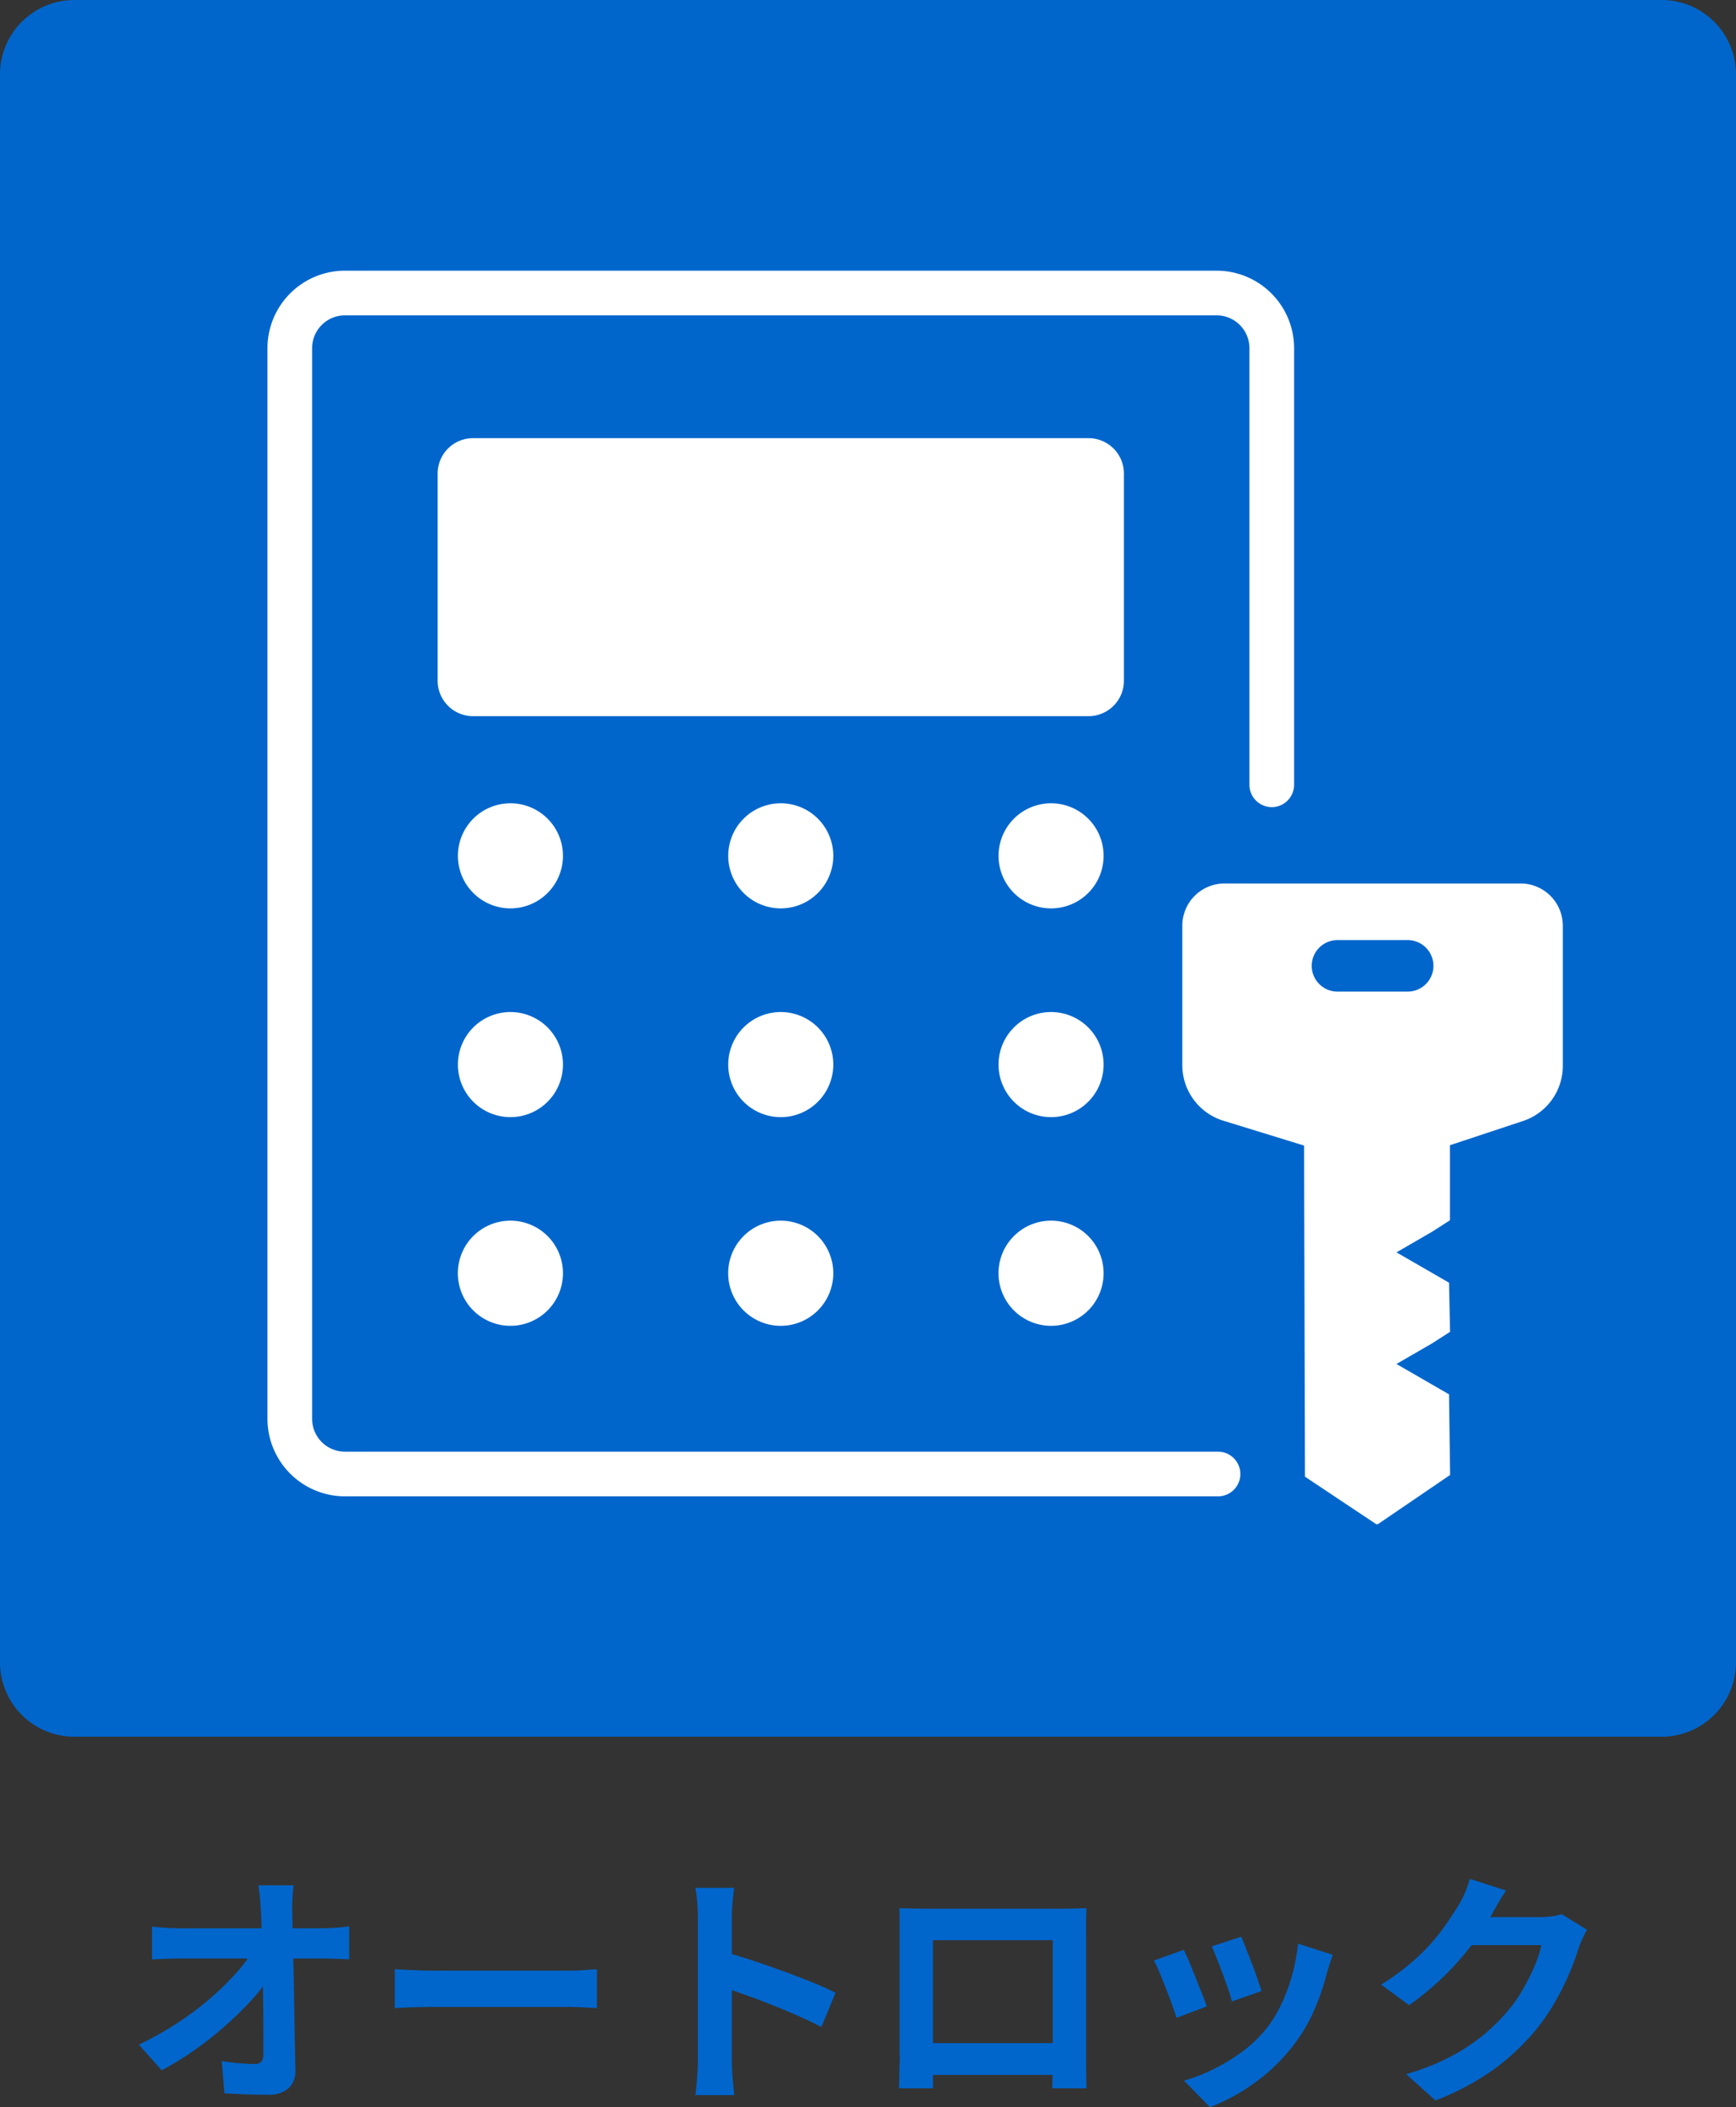 <svg xmlns="http://www.w3.org/2000/svg" width="70" height="84.93" viewBox="0 0 70 84.93">
  <rect x="0" y="0" width="70" height="84.93" fill="#333333" stroke="none"/>
  <g id="グループ_3598" data-name="グループ 3598" transform="translate(-525 -1438)">
    <path id="パス_3654" data-name="パス 3654" d="M-23.16-8.01q-.03.23-.045.5T-23.22-7q.01.42.02.91t.025,1.04q.015.55.025,1.125l.02,1.15q.01.575.02,1.13t.02,1.065a.947.947,0,0,1-.27.745,1.2,1.2,0,0,1-.85.265q-.45,0-.88-.015T-25.95.37l-.11-1.3q.34.06.71.09t.62.03a.327.327,0,0,0,.27-.1.513.513,0,0,0,.08-.32v-.785q0-.445-.005-.95t-.015-1.04q-.01-.535-.02-1.065t-.025-1.02q-.015-.49-.035-.91-.02-.33-.045-.575t-.055-.435Zm-5.71,1.66q.22.03.535.05t.575.02h5.8q.24,0,.55-.025t.49-.055v1.33l-.505-.02q-.265-.01-.465-.01h-5.84q-.27,0-.57.01t-.57.03Zm-.53,4.76a12.921,12.921,0,0,0,1.49-.83,12.628,12.628,0,0,0,1.3-.96,11.632,11.632,0,0,0,1.045-1,6.209,6.209,0,0,0,.725-.935l.65.01.01,1.06a7.03,7.03,0,0,1-.77.96q-.47.5-1.04,1a13.645,13.645,0,0,1-1.21.945,12.6,12.6,0,0,1-1.28.785Zm10.32-3.04.46.025q.28.015.585.025t.565.01h5.37q.35,0,.66-.025t.51-.035v1.57l-.51-.03q-.34-.02-.66-.02h-5.37q-.43,0-.88.015t-.73.035ZM-6.86-.96V-6.71q0-.26-.025-.6a5.247,5.247,0,0,0-.075-.6H-5.4q-.03.26-.06.575t-.03.625q0,.28,0,.76t0,1.065q0,.585,0,1.19t0,1.165q0,.56,0,.975t0,.6q0,.14.01.395t.04.525q.03.27.04.48H-6.96q.04-.3.07-.7T-6.86-.96Zm1.07-4.36q.5.13,1.12.335t1.25.435q.63.23,1.185.455t.925.415L-1.88-2.3q-.42-.22-.93-.445T-3.845-3.18q-.525-.21-1.03-.39t-.915-.32ZM1.26-7.09q.31.01.585.015t.475.005h5.5q.19,0,.455-.005T8.81-7.09q-.01.23-.015.485t0,.485v4.9q0,.15,0,.375T8.8-.4q0,.225.005.39T8.81.17H7.43q0-.02.005-.245t.01-.535q0-.31.005-.58,0-.13,0-.44t0-.73q0-.42,0-.89t0-.92q0-.45,0-.82t0-.59q0-.22,0-.22H2.62V-.785q0,.225,0,.435t0,.355V.17H1.25q0-.02.005-.17t.01-.37q0-.22.01-.45t0-.41V-6.605Q1.28-6.88,1.26-7.09ZM7.95-1.65V-.37H1.94V-1.65Zm7.1-4.29q.07.16.185.455l.245.63q.13.335.23.635t.16.47l-1.2.42a4.173,4.173,0,0,0-.14-.48q-.1-.29-.22-.615t-.24-.625q-.12-.3-.21-.5Zm3.69.73q-.08.24-.135.41t-.1.32a9.586,9.586,0,0,1-.52,1.515,6.686,6.686,0,0,1-.84,1.415A7.45,7.45,0,0,1,15.555-.025,7.855,7.855,0,0,1,13.79.93L12.74-.14A6.778,6.778,0,0,0,13.9-.585,7.472,7.472,0,0,0,15.08-1.3a5.222,5.222,0,0,0,.98-.93,5.178,5.178,0,0,0,.605-.985,7.188,7.188,0,0,0,.44-1.19A7.4,7.4,0,0,0,17.34-5.66Zm-6.01-.2q.1.19.225.49t.255.63q.13.33.255.64t.195.52l-1.22.46q-.06-.2-.175-.52t-.255-.675q-.14-.355-.265-.655a4.588,4.588,0,0,0-.215-.46Zm16.26-.81q-.08.14-.17.335t-.16.385a10.159,10.159,0,0,1-.365,1,10.553,10.553,0,0,1-.58,1.17,8.887,8.887,0,0,1-.8,1.165A9.482,9.482,0,0,1,25.245-.6,10.639,10.639,0,0,1,22.88.66L21.7-.4a9.6,9.6,0,0,0,1.76-.69,7.907,7.907,0,0,0,1.29-.835,7.554,7.554,0,0,0,.98-.945,5.426,5.426,0,0,0,.64-.885,8.839,8.839,0,0,0,.5-.985,4.242,4.242,0,0,0,.28-.86H23.78l.46-1.13H27.1a3.669,3.669,0,0,0,.465-.03,1.98,1.98,0,0,0,.405-.09ZM25.73-7.8q-.18.26-.35.56l-.26.46a10.834,10.834,0,0,1-.835,1.245,11.138,11.138,0,0,1-1.125,1.25A11.451,11.451,0,0,1,21.82-3.18l-1.13-.83a9.649,9.649,0,0,0,1.165-.84A8.241,8.241,0,0,0,22.73-5.7a8.312,8.312,0,0,0,.635-.82q.265-.395.455-.7a3.555,3.555,0,0,0,.25-.495,4.591,4.591,0,0,0,.2-.555Z" transform="translate(560 1522)" fill="#06c"/>
    <path id="パス_3627" data-name="パス 3627" d="M3,0H67a3,3,0,0,1,3,3V67a3,3,0,0,1-3,3H3a3,3,0,0,1-3-3V3A3,3,0,0,1,3,0" transform="translate(525 1438)" fill="#06c"/>
    <path id="パス_3628" data-name="パス 3628" d="M61.317,35.61H49.374a1.7,1.7,0,0,0-1.7,1.7v5.625a2.343,2.343,0,0,0,1.66,2.238l3.249,1,.037,13.346,2.86,1.906a.084.084,0,0,0,.046.013l.046-.013,2.9-1.976L58.428,56.2l-2.12-1.224,1.433-.828.729-.468L58.428,51.7l-2.119-1.223,1.431-.828.726-.466V46.159l2.944-.976a2.337,2.337,0,0,0,1.606-2.225V37.31a1.7,1.7,0,0,0-1.7-1.7M57.8,38.93a1.039,1.039,0,0,1-1.037,1.037H53.93a1.038,1.038,0,1,1,0-2.076h2.83A1.039,1.039,0,0,1,57.8,38.928Z" transform="translate(525 1438)" fill="#fff"/>
    <path id="パス_3629" data-name="パス 3629" d="M49.114,58.51H13.907a1.323,1.323,0,0,1-1.322-1.322V14.032a1.323,1.323,0,0,1,1.322-1.321H49.058a1.324,1.324,0,0,1,1.323,1.321v17.6a.9.9,0,1,0,1.8,0v-17.6a3.126,3.126,0,0,0-3.122-3.122H13.907a3.126,3.126,0,0,0-3.122,3.122V57.188a3.127,3.127,0,0,0,3.122,3.123H49.114a.9.9,0,0,0,0-1.8" transform="translate(525 1438)" fill="#fff"/>
    <path id="パス_3630" data-name="パス 3630" d="M45.319,27.439V19.086a1.425,1.425,0,0,0-1.426-1.425H19.073a1.426,1.426,0,0,0-1.426,1.425v8.353a1.427,1.427,0,0,0,1.426,1.426h24.82a1.426,1.426,0,0,0,1.426-1.426" transform="translate(525 1438)" fill="#fff"/>
    <path id="パス_3631" data-name="パス 3631" d="M20.587,32.377A2.118,2.118,0,1,0,22.7,34.495a2.118,2.118,0,0,0-2.118-2.118" transform="translate(525 1438)" fill="#fff"/>
    <path id="パス_3632" data-name="パス 3632" d="M31.483,32.377A2.118,2.118,0,1,0,33.6,34.495a2.118,2.118,0,0,0-2.118-2.118" transform="translate(525 1438)" fill="#fff"/>
    <path id="パス_3633" data-name="パス 3633" d="M42.38,32.377A2.118,2.118,0,1,0,44.5,34.495a2.118,2.118,0,0,0-2.118-2.118" transform="translate(525 1438)" fill="#fff"/>
    <path id="パス_3634" data-name="パス 3634" d="M20.587,40.791A2.118,2.118,0,1,0,22.7,42.909a2.118,2.118,0,0,0-2.118-2.118" transform="translate(525 1438)" fill="#fff"/>
    <path id="パス_3635" data-name="パス 3635" d="M31.483,40.791A2.118,2.118,0,1,0,33.6,42.909a2.118,2.118,0,0,0-2.118-2.118" transform="translate(525 1438)" fill="#fff"/>
    <path id="パス_3636" data-name="パス 3636" d="M42.38,40.791A2.118,2.118,0,1,0,44.5,42.909a2.118,2.118,0,0,0-2.118-2.118" transform="translate(525 1438)" fill="#fff"/>
    <path id="パス_3637" data-name="パス 3637" d="M20.587,49.2A2.119,2.119,0,1,0,22.7,51.322,2.118,2.118,0,0,0,20.587,49.2" transform="translate(525 1438)" fill="#fff"/>
    <path id="パス_3638" data-name="パス 3638" d="M31.483,49.2A2.119,2.119,0,1,0,33.6,51.322,2.118,2.118,0,0,0,31.483,49.2" transform="translate(525 1438)" fill="#fff"/>
    <path id="パス_3639" data-name="パス 3639" d="M42.38,49.2A2.119,2.119,0,1,0,44.5,51.322,2.118,2.118,0,0,0,42.38,49.2" transform="translate(525 1438)" fill="#fff"/>
  </g>
</svg>
